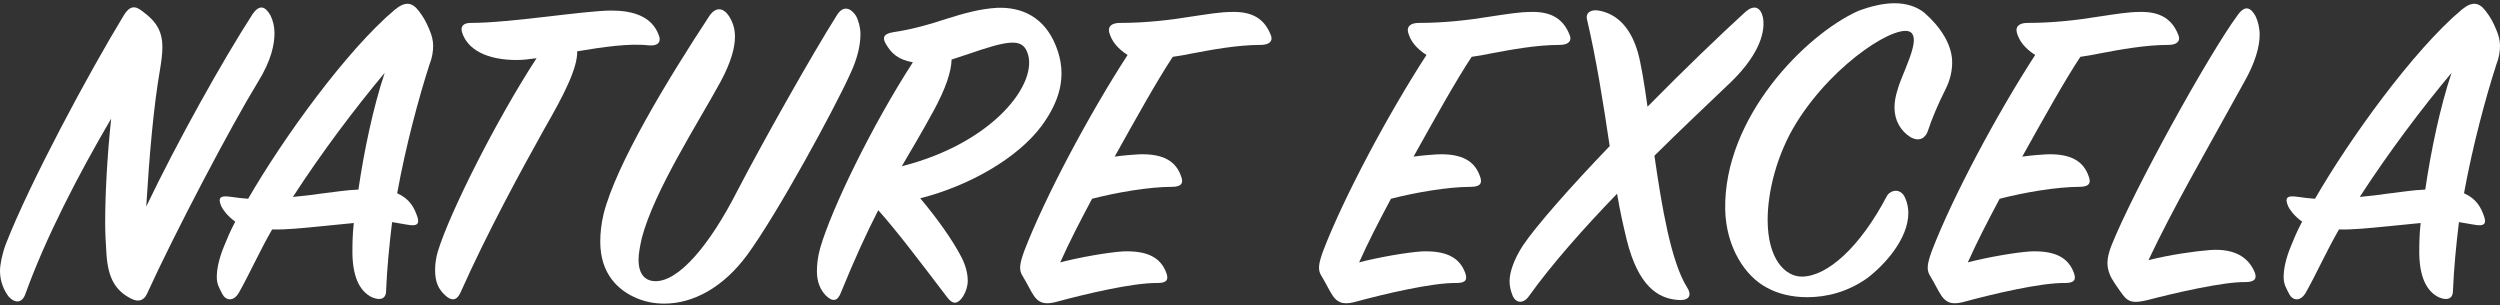 <svg width="541" height="66" viewBox="0 0 541 66" fill="none" xmlns="http://www.w3.org/2000/svg">
<rect x="0" y="0" width="541" height="66" fill="#333333" stroke="none"/>
<path d="M23.06 55.296C22.861 52.423 22.761 50.441 22.761 48.063C22.761 42.316 23.16 34.092 24.058 25.67C16.971 37.758 9.883 51.432 5.491 63.619C4.792 65.601 3.294 65.7 1.897 64.214C0.898 62.926 0 60.944 0 58.665C0 57.179 0.499 54.801 1.298 52.72C6.489 39.443 19.167 15.86 26.754 3.376C28.052 1.196 29.25 1.196 30.747 2.385C33.742 4.565 35.139 6.645 35.139 10.212C35.139 11.6 34.94 13.185 34.64 14.969C33.243 22.994 32.344 33.299 31.645 44.694C38.434 30.525 48.117 13.185 54.706 2.979C56.203 0.898 57.401 1.394 58.499 3.276C59.098 4.465 59.398 5.754 59.398 7.141C59.398 9.519 58.798 12.987 55.704 17.941C50.114 27.057 37.835 50.342 31.745 63.718C31.146 64.907 30.048 65.502 28.351 64.61C25.057 62.926 23.459 60.35 23.06 55.296Z" fill="white"/>
<path d="M77.561 41.028C78.759 32.804 80.755 23.193 83.251 15.761C76.862 23.391 69.674 32.903 63.385 42.613C65.382 42.415 67.378 42.217 69.275 41.92C72.669 41.523 74.865 41.127 77.561 41.028ZM80.456 64.313C78.26 63.223 76.363 60.647 76.263 54.9C76.263 53.116 76.263 50.837 76.562 48.261L69.575 48.955C65.581 49.351 61.688 49.747 58.893 49.648C56.198 54.305 54.001 59.26 51.705 63.322C50.507 65.403 48.81 65.007 48.111 63.619C47.513 62.43 46.914 61.539 46.914 59.953C46.914 58.368 47.313 56.089 48.511 53.215C49.11 51.729 49.809 50.045 50.907 47.964C49.11 46.676 48.211 45.289 47.912 44.694C47.113 42.812 47.513 42.217 50.108 42.613C51.506 42.812 52.304 42.911 53.702 43.01C61.189 30.029 74.965 10.906 85.447 2.087C87.643 0.304 89.141 0.403 90.638 2.385C91.636 3.673 92.235 4.763 92.934 6.447C93.433 7.636 93.733 8.726 93.733 9.915C93.733 11.104 93.533 12.491 92.934 13.978C90.638 21.112 87.843 31.417 85.946 41.821C88.642 43.01 89.64 44.892 90.339 46.973C90.838 48.558 90.139 48.955 88.342 48.657L84.848 48.063C84.249 53.017 83.75 58.071 83.55 62.926C83.55 64.709 82.253 65.106 80.456 64.313Z" fill="white"/>
<path d="M94.155 58.368C94.155 57.179 94.354 55.693 94.754 54.404C97.249 46.18 107.332 26.066 116.117 12.59C114.619 12.789 113.222 12.987 111.824 12.987C105.335 12.987 101.043 10.708 99.945 6.843C99.645 5.555 100.444 4.961 101.841 4.961C110.526 4.961 126.499 2.286 132.289 2.286C136.881 2.286 141.074 3.475 142.571 7.636C143.07 8.825 142.671 10.014 140.375 9.816C136.082 9.321 130.292 10.212 124.902 11.104C125.001 14.671 122.106 20.418 117.814 27.85C112.623 37.164 105.435 50.342 99.645 63.322C98.847 65.106 97.649 65.205 96.251 63.818C94.754 62.43 94.155 60.845 94.155 58.368Z" fill="white"/>
<path d="M143.774 65.7C141.578 65.7 139.681 65.304 137.984 64.61C133.791 62.926 129.898 59.26 129.898 52.324C129.898 50.441 130.097 48.558 130.597 46.379C133.292 35.578 144.572 17.049 153.557 3.376C154.954 1.394 156.552 1.691 157.75 3.475C158.548 4.763 159.047 6.15 159.047 7.933C159.047 10.212 158.249 13.383 155.953 17.644C151.161 26.462 141.578 41.226 138.882 51.531C138.483 53.315 138.183 54.9 138.183 56.188C138.183 59.458 139.681 60.845 141.877 60.845C146.968 60.845 153.557 53.017 159.447 41.523C164.837 31.119 175.719 11.798 181.109 3.276C182.407 1.196 184.004 1.592 185.202 3.376C185.801 4.465 186.201 5.952 186.201 7.438C186.201 9.618 185.602 12.59 184.004 15.959C180.61 23.49 168.331 46.081 161.743 55.098C156.452 62.331 149.863 65.7 143.774 65.7Z" fill="white"/>
<path d="M208.424 64.115C207.326 65.799 206.228 65.997 205.03 64.412C198.84 56.287 194.049 49.946 190.056 45.487C187.56 50.342 184.964 55.99 181.97 63.322C181.271 65.205 180.173 65.403 178.675 63.917C177.577 62.728 176.779 61.142 176.779 58.665C176.779 57.278 176.978 55.494 177.477 53.711C179.973 45.09 188.758 27.057 197.543 13.482C194.248 12.888 192.851 11.501 191.653 9.42C190.854 8.033 191.353 7.24 193.45 6.943C197.443 6.348 201.236 5.258 204.83 4.069C208.624 2.88 212.118 1.889 215.811 1.691C221.102 1.493 225.994 3.673 228.489 9.915C231.185 16.554 229.088 22.202 225.395 27.255C220.303 34.092 210.021 40.136 199.14 42.911C202.734 47.171 206.128 51.927 208.025 55.593C208.923 57.278 209.422 59.161 209.422 60.746C209.422 61.935 209.023 63.124 208.424 64.115ZM209.822 11.6L205.928 12.888C205.828 15.662 204.63 19.13 202.135 23.787C199.439 28.741 196.944 32.903 195.147 35.975C215.112 30.921 224.896 17.842 222.3 11.302C221.701 9.717 220.603 9.222 219.105 9.222C216.809 9.222 213.016 10.51 209.822 11.6Z" fill="white"/>
<path d="M221.249 59.656C220.451 58.368 220.65 57.08 221.649 54.305C226.141 42.613 235.724 24.679 244.01 11.897C241.714 10.411 240.516 8.825 240.017 6.943C239.718 5.555 240.816 4.961 242.313 4.961C247.804 4.961 253.094 4.366 257.886 3.574C261.28 3.078 264.076 2.583 266.671 2.583C271.263 2.484 273.759 4.267 275.057 7.735C275.456 8.825 274.757 9.717 272.86 9.717C267.869 9.717 262.478 10.708 257.786 11.6C256.289 11.897 255.291 12.095 253.793 12.293C250.499 17.247 245.907 25.471 241.215 33.894C243.311 33.596 245.008 33.497 246.406 33.398C251.897 33.2 254.492 34.984 255.59 38.154C256.089 39.443 255.89 40.433 253.594 40.433C248.702 40.433 241.714 41.622 236.323 43.01C233.528 48.261 231.432 52.324 229.435 56.782C233.528 55.693 239.817 54.603 243.012 54.404C248.403 54.206 251.198 55.792 252.396 59.062C252.895 60.449 252.595 61.241 250.499 61.241C245.208 61.142 234.527 63.718 229.036 65.205C226.64 65.898 225.043 65.898 223.745 64.016C223.046 63.025 222.348 61.44 221.249 59.656Z" fill="white"/>
<path d="M285.927 59.656C285.128 58.368 285.328 57.08 286.326 54.305C290.818 42.613 300.402 24.679 308.688 11.897C306.392 10.411 305.194 8.825 304.695 6.943C304.395 5.555 305.493 4.961 306.991 4.961C312.481 4.961 317.772 4.366 322.564 3.574C325.958 3.078 328.753 2.583 331.349 2.583C335.941 2.484 338.436 4.267 339.734 7.735C340.133 8.825 339.435 9.717 337.538 9.717C332.546 9.717 327.156 10.708 322.464 11.6C320.966 11.897 319.968 12.095 318.471 12.293C315.176 17.247 310.584 25.471 305.892 33.894C307.989 33.596 309.686 33.497 311.083 33.398C316.574 33.2 319.17 34.984 320.268 38.154C320.767 39.443 320.567 40.433 318.271 40.433C313.38 40.433 306.392 41.622 301.001 43.01C298.206 48.261 296.109 52.324 294.113 56.782C298.206 55.693 304.495 54.603 307.689 54.404C313.08 54.206 315.875 55.792 317.073 59.062C317.572 60.449 317.273 61.241 315.176 61.241C309.886 61.142 299.204 63.718 293.713 65.205C291.318 65.898 289.72 65.898 288.423 64.016C287.724 63.025 287.025 61.44 285.927 59.656Z" fill="white"/>
<path d="M345.94 2.286C348.835 2.781 352.528 4.763 354.425 11.302C355.124 13.78 355.823 18.04 356.521 23.093C364.508 14.969 372.494 7.339 377.485 2.781C379.582 0.799 380.979 1.592 381.478 3.673C382.077 6.546 380.979 11.501 374.69 17.644C369.1 22.994 363.809 27.949 358.019 33.696C359.616 44.793 361.613 56.683 365.107 62.232C366.404 64.313 365.007 65.106 363.11 64.907C358.818 64.61 354.525 61.935 352.029 51.927C351.131 48.162 350.632 45.982 349.933 41.92C342.945 49.153 335.857 57.08 330.766 64.214C329.468 65.898 327.871 65.502 327.272 63.818C326.873 62.827 326.673 61.836 326.673 60.845C326.673 58.962 327.571 56.188 329.568 53.116C332.363 48.955 339.85 40.433 348.336 31.615C346.938 22.202 345.441 12.789 343.444 4.267C343.045 2.781 344.243 1.988 345.94 2.286Z" fill="white"/>
<path d="M408.274 42.514C408.972 41.127 411.268 40.532 412.267 42.812C412.766 43.901 412.965 45.09 412.965 46.081C412.965 51.828 407.575 57.575 403.981 60.251C399.888 63.124 395.396 64.313 391.103 64.313C387.809 64.313 384.814 63.619 382.318 62.232C377.626 59.755 373.534 53.513 373.334 45.388C372.935 25.372 390.804 7.438 402.084 2.385C404.68 1.394 407.475 0.7 409.971 0.7C412.466 0.7 414.762 1.394 416.459 2.781C419.854 5.754 422.449 9.618 422.449 13.482C422.449 15.266 422.05 17.247 421.052 19.229C419.354 22.598 417.957 25.967 417.258 28.147C416.759 29.831 415.361 30.822 413.365 29.633C411.368 28.345 409.971 26.165 409.971 23.292C409.971 22.103 410.17 20.914 410.57 19.625C410.969 18.139 411.668 16.554 412.267 15.068C413.664 11.6 414.862 8.429 413.664 7.141C411.268 4.565 397.093 13.185 388.807 26.462C384.415 33.497 382.518 41.622 382.518 47.568C382.518 56.089 386.311 59.854 389.905 59.854C395.396 59.854 402.484 53.513 408.274 42.514Z" fill="white"/>
<path d="M417.649 59.656C416.85 58.368 417.05 57.08 418.048 54.305C422.54 42.613 432.124 24.679 440.41 11.897C438.113 10.411 436.916 8.825 436.416 6.943C436.117 5.555 437.215 4.961 438.712 4.961C444.203 4.961 449.494 4.366 454.286 3.574C457.68 3.078 460.475 2.583 463.07 2.583C467.663 2.484 470.158 4.267 471.456 7.735C471.855 8.825 471.156 9.717 469.26 9.717C464.268 9.717 458.878 10.708 454.186 11.6C452.688 11.897 451.69 12.095 450.193 12.293C446.898 17.247 442.306 25.471 437.614 33.894C439.711 33.596 441.408 33.497 442.805 33.398C448.296 33.2 450.891 34.984 451.99 38.154C452.489 39.443 452.289 40.433 449.993 40.433C445.101 40.433 438.114 41.622 432.723 43.01C429.928 48.261 427.831 52.324 425.835 56.782C429.928 55.693 436.217 54.603 439.411 54.404C444.802 54.206 447.597 55.792 448.795 59.062C449.294 60.449 448.995 61.241 446.898 61.241C441.607 61.142 430.926 63.718 425.435 65.205C423.04 65.898 421.442 65.898 420.145 64.016C419.446 63.025 418.747 61.44 417.649 59.656Z" fill="white"/>
<path d="M485.595 17.842C476.91 33.596 470.421 44.694 464.931 56.287C469.822 55.098 474.614 54.404 478.208 54.107C483.698 53.711 486.593 55.792 487.891 58.863C488.39 60.052 488.19 61.043 485.894 61.043C481.202 60.944 470.521 63.421 464.831 64.907C461.936 65.601 460.638 65.601 459.24 63.619C458.242 62.232 456.944 60.449 456.545 59.359C455.846 57.575 455.846 55.99 456.844 53.315C461.636 41.226 478.108 11.501 484.297 3.177C485.894 0.997 487.092 1.691 488.091 3.475C488.59 4.465 488.989 5.952 488.989 7.537C488.989 10.014 488.091 13.482 485.595 17.842Z" fill="white"/>
<path d="M524.828 41.028C526.026 32.804 528.022 23.193 530.518 15.761C524.129 23.391 516.942 32.903 510.652 42.613C512.649 42.415 514.645 42.217 516.542 41.92C519.936 41.523 522.133 41.127 524.828 41.028ZM527.723 64.313C525.527 63.223 523.63 60.647 523.53 54.9C523.53 53.116 523.53 50.837 523.83 48.261L516.842 48.955C512.849 49.351 508.955 49.747 506.16 49.648C503.465 54.305 501.269 59.26 498.973 63.322C497.775 65.403 496.078 65.007 495.379 63.619C494.78 62.43 494.181 61.539 494.181 59.953C494.181 58.368 494.58 56.089 495.778 53.215C496.377 51.729 497.076 50.045 498.174 47.964C496.377 46.676 495.479 45.289 495.179 44.694C494.38 42.812 494.78 42.217 497.375 42.613C498.773 42.812 499.571 42.911 500.969 43.01C508.456 30.029 522.232 10.906 532.714 2.087C534.911 0.304 536.408 0.403 537.905 2.385C538.904 3.673 539.503 4.763 540.201 6.447C540.701 7.636 541 8.726 541 9.915C541 11.104 540.8 12.491 540.201 13.978C537.905 21.112 535.11 31.417 533.213 41.821C535.909 43.01 536.907 44.892 537.606 46.973C538.105 48.558 537.406 48.955 535.609 48.657L532.115 48.063C531.516 53.017 531.017 58.071 530.818 62.926C530.818 64.709 529.52 65.106 527.723 64.313Z" fill="white"/>
</svg>
